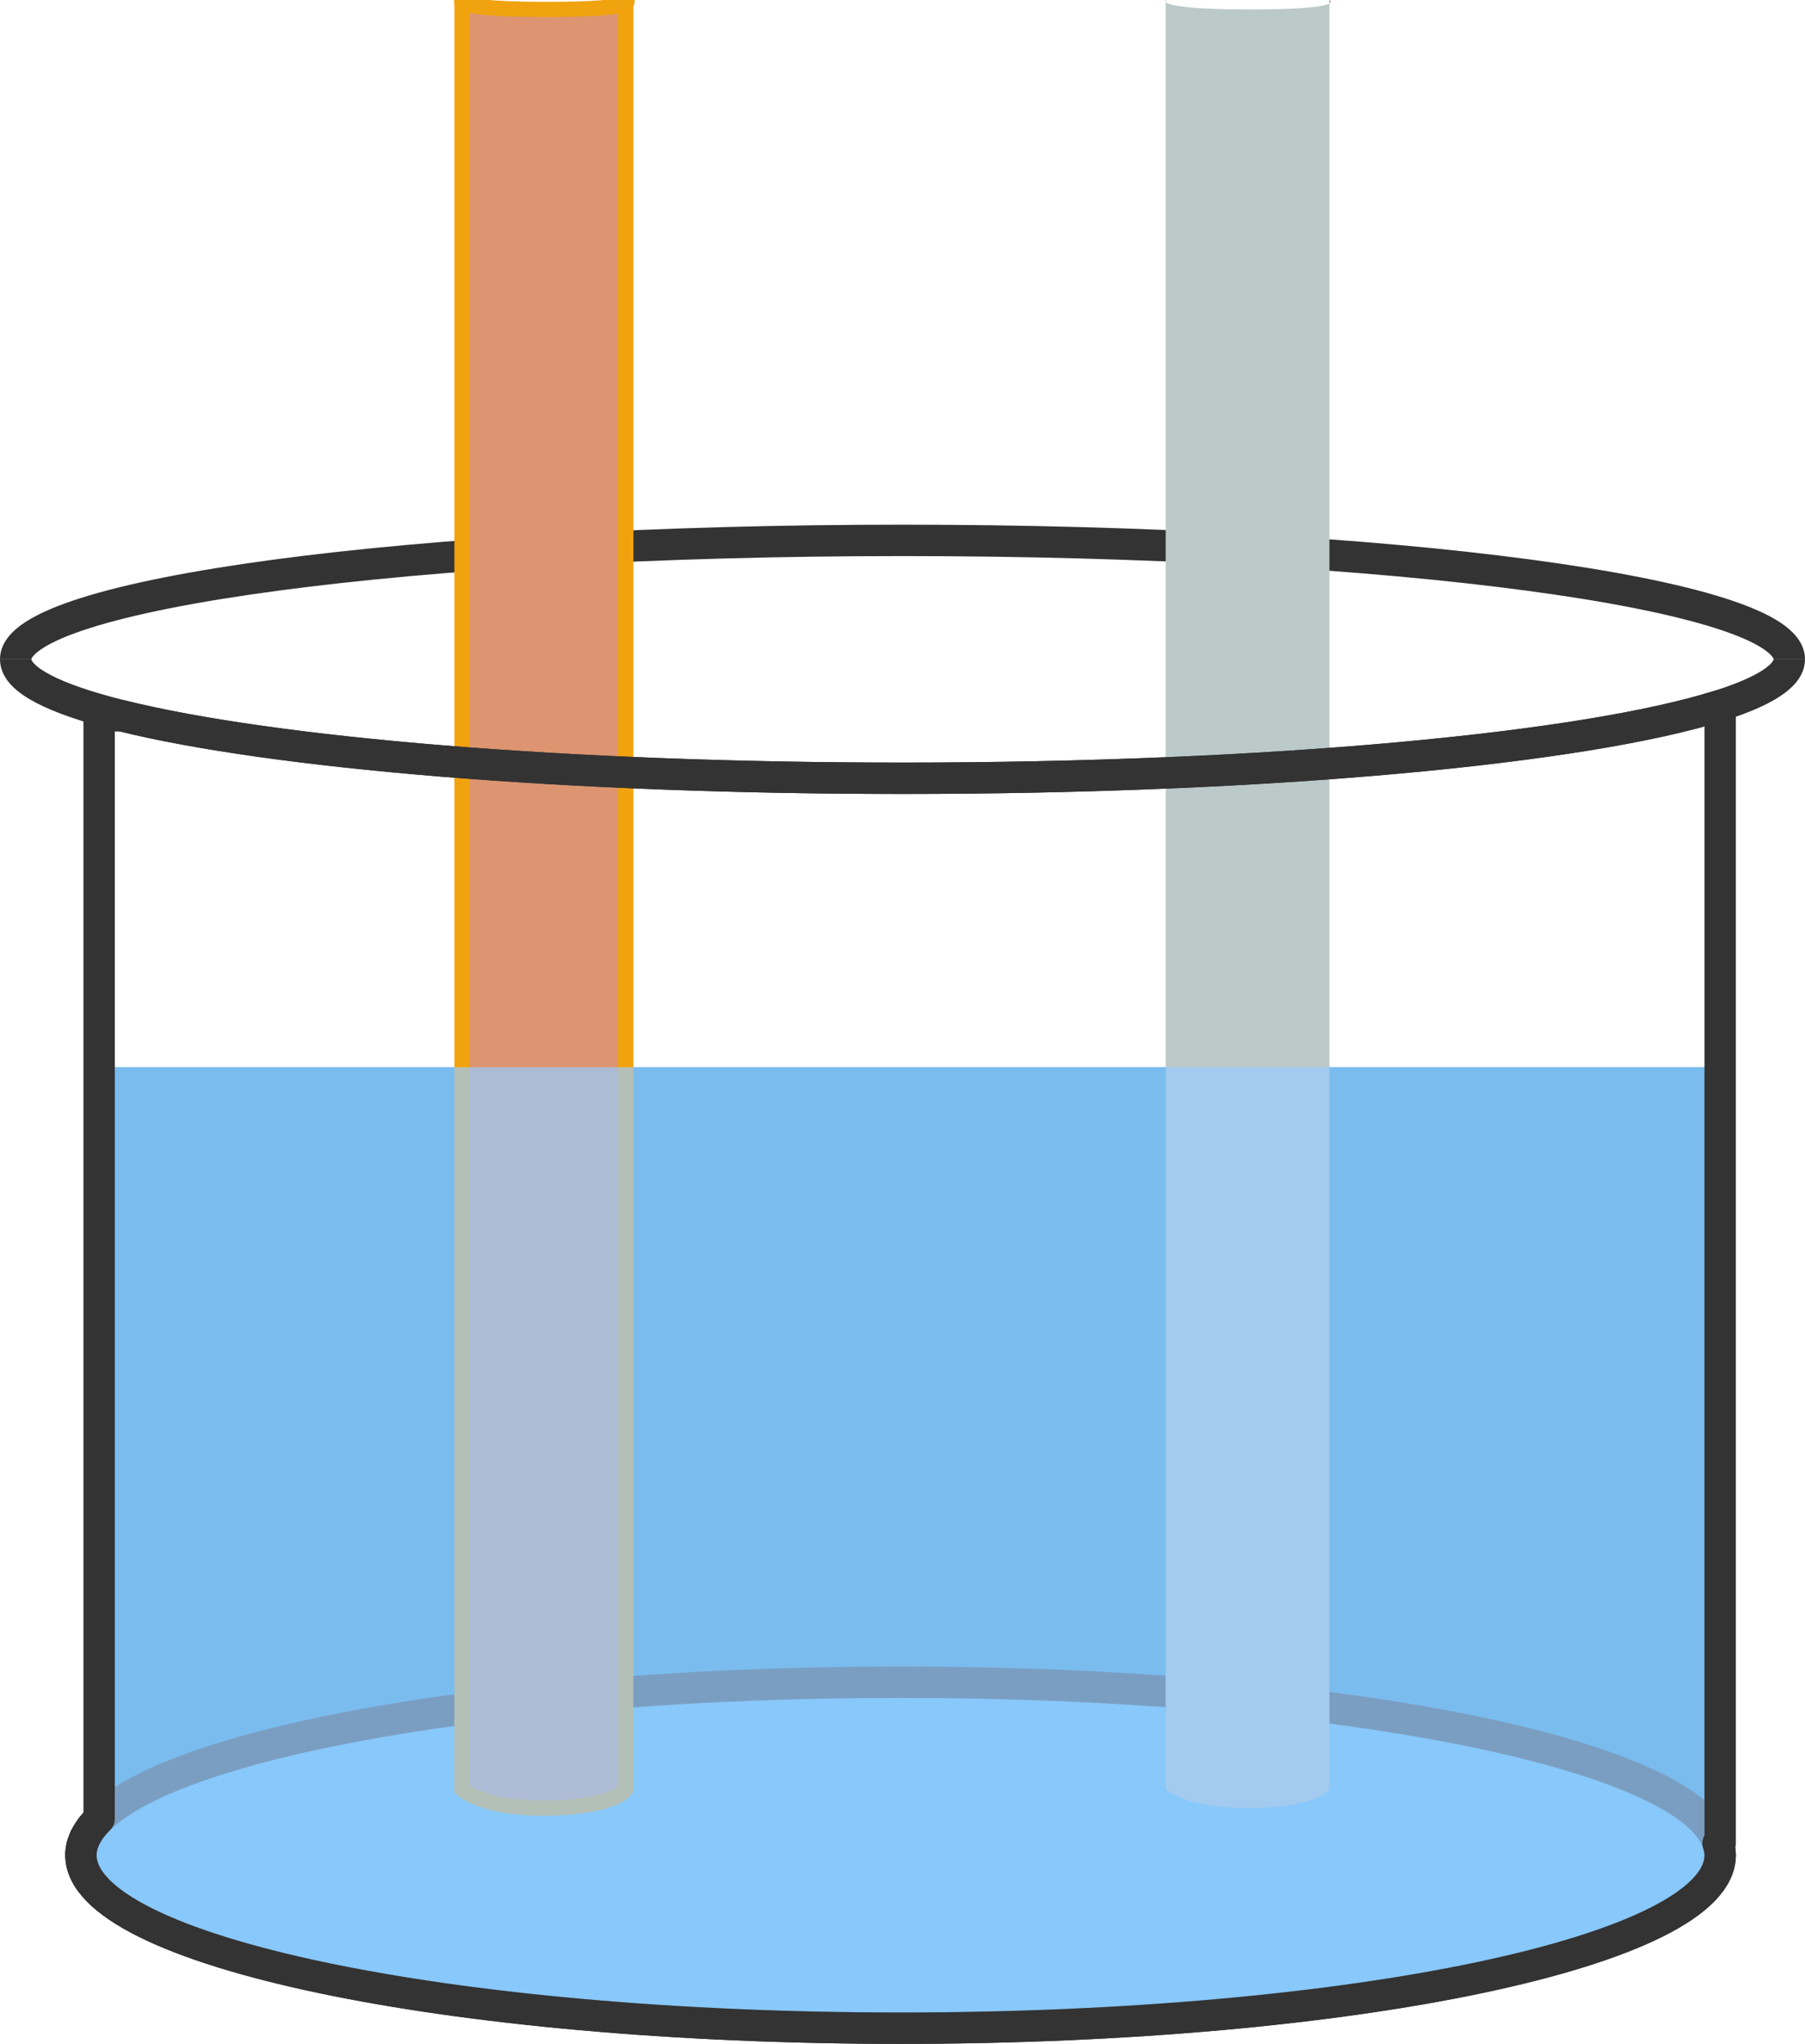 <?xml version="1.0" encoding="utf-8"?>
<!-- Generator: Adobe Illustrator 15.0.0, SVG Export Plug-In . SVG Version: 6.00 Build 0)  -->
<!DOCTYPE svg PUBLIC "-//W3C//DTD SVG 1.1//EN" "http://www.w3.org/Graphics/SVG/1.1/DTD/svg11.dtd">
<svg version="1.1" id="Layer_1" xmlns="http://www.w3.org/2000/svg" xmlns:xlink="http://www.w3.org/1999/xlink" x="0px" y="0px"
	 width="354.789px" height="401.597px" viewBox="535.547 162.026 354.789 401.597"
	 enable-background="new 535.547 162.026 354.789 401.597" xml:space="preserve">
<path opacity="0.8" fill="#007CB7" enable-background="new    " d="M873.661,371.732h-318.63V519.42c0,0.002,0,0.002,0,0.002
	c15.524-15.35,80.14-26.863,157.524-26.863c85.271,0,155.022,13.98,160.688,31.666c-0.001-0.003-0.003-0.006-0.003-0.01h0.419
	L873.661,371.732L873.661,371.732z"/>
<path fill="none" stroke="#333333" stroke-width="6.167" stroke-miterlimit="10" d="M887.253,291.576
	c0-12.905-78.041-23.371-174.312-23.371S538.63,278.67,538.63,291.576"/>
<path opacity="0.8" fill="#AFD6EA" stroke="#333333" stroke-width="6.167" stroke-linejoin="round" stroke-miterlimit="10" enable-background="new    " d="
	M552.365,522.943c0.205-0.41,0.463-0.816,0.734-1.224C552.824,522.127,552.572,522.533,552.365,522.943z"/>
<path opacity="0.8" fill="#AFD6EA" stroke="#333333" stroke-width="6.167" stroke-linejoin="round" stroke-miterlimit="10" enable-background="new    " d="
	M553.527,521.117c0.261-0.344,0.556-0.687,0.864-1.025C554.083,520.432,553.79,520.773,553.527,521.117z"/>
<path opacity="0.8" fill="#AFD6EA" stroke="#333333" stroke-width="6.167" stroke-linejoin="round" stroke-miterlimit="10" enable-background="new    " d="
	M551.681,524.752c0.119-0.479,0.304-0.957,0.517-1.432C551.982,523.795,551.802,524.271,551.681,524.752z"/>
<path opacity="0.8" fill="#AFD6EA" stroke="#333333" stroke-width="6.167" stroke-linejoin="round" stroke-miterlimit="10" enable-background="new    " d="
	M873.5,525.209c0.082,0.447,0.161,0.892,0.161,1.34C873.661,526.099,873.595,525.654,873.5,525.209z"/>
<path opacity="0.8" fill="#AFD6EA" stroke="#333333" stroke-width="6.167" stroke-linejoin="round" stroke-miterlimit="10" enable-background="new    " d="
	M551.455,526.549c0-0.549,0.074-1.092,0.195-1.634C551.525,525.455,551.455,526,551.455,526.549z"/>
<path fill="#AFD6EA" stroke="#333333" stroke-width="6.167" stroke-linejoin="round" stroke-miterlimit="10" d="M554.393,520.092
	c0.204-0.224,0.411-0.447,0.637-0.669C554.804,519.646,554.597,519.868,554.393,520.092z"/>
<path fill="#AFD6EA" stroke="#333333" stroke-width="6.167" stroke-linejoin="round" stroke-miterlimit="10" d="M551.65,524.915
	c0.012-0.055,0.017-0.11,0.029-0.163C551.667,524.805,551.662,524.86,551.65,524.915z"/>
<path fill="#AFD6EA" stroke="#333333" stroke-width="6.167" stroke-linejoin="round" stroke-miterlimit="10" d="M873.5,525.209
	c-0.06-0.328-0.151-0.656-0.255-0.984C873.349,524.553,873.431,524.882,873.5,525.209z"/>
<path fill="#AFD6EA" stroke="#333333" stroke-width="6.167" stroke-linejoin="round" stroke-miterlimit="10" d="M552.196,523.32
	c0.057-0.126,0.104-0.252,0.169-0.377C552.302,523.068,552.253,523.194,552.196,523.32z"/>
<path fill="#AFD6EA" stroke="#333333" stroke-width="6.167" stroke-linejoin="round" stroke-miterlimit="10" d="M553.101,521.721
	c0.138-0.201,0.271-0.401,0.428-0.604C553.372,521.318,553.237,521.518,553.101,521.721z"/>
<path fill="#61BEED" stroke="#333333" stroke-width="6.167" stroke-linejoin="round" stroke-miterlimit="10" d="M712.557,492.559
	c-77.386,0-142,11.515-157.527,26.864c-0.226,0.222-0.433,0.445-0.637,0.669c-0.31,0.34-0.604,0.683-0.864,1.025
	c-0.155,0.201-0.29,0.401-0.428,0.604c-0.271,0.406-0.529,0.813-0.734,1.224c-0.063,0.125-0.112,0.251-0.169,0.377
	c-0.213,0.475-0.396,0.951-0.517,1.432c-0.014,0.053-0.019,0.108-0.029,0.163c-0.121,0.542-0.195,1.085-0.195,1.634
	c0,18.771,72.127,33.99,161.102,33.99c88.979,0,161.104-15.219,161.104-33.99c0-0.448-0.079-0.893-0.161-1.34
	c-0.069-0.327-0.151-0.656-0.255-0.984C867.579,506.539,797.827,492.559,712.557,492.559z"/>

	
	<g id="test">
	<path fill="#999999" d="M764.671,162.404v-0.378C764.671,162.026,764.479,162.183,764.671,162.404z"/>
	<path fill="#999999" d="M796.859,162.026v0.662C797.427,162.328,796.859,162.026,796.859,162.026z"/>
	<path fill="#BBC9C9" d="M790.348,163.684c-2.218,0.122-5.131,0.198-8.98,0.198c-2.983,0-5.439-0.046-7.463-0.123
		c-7.12-0.272-8.871-0.933-9.232-1.355v351.174c0,0,2.337,2.325,9.232,3.293c1.809,0.254,3.913,0.42,6.392,0.42
		c4.414,0,7.654-0.34,10.053-0.811c5.556-1.095,6.513-2.902,6.513-2.902v-350.89C796.309,163.04,794.657,163.447,790.348,163.684z"
		/>
		
	<style type="text/css" >
							<![CDATA[

							#test path {
							
							transition: 10s ease;
							}
  

      ]]>
    </style>	
		
		
		
	</g>




<g id="test2" stroke-width="3" stroke="#F1A30F" >
	<path fill="#DC9570" d="M626.36,162.404v-0.378C626.36,162.026,626.17,162.183,626.36,162.404z"/>
	<path fill="#DC9570" d="M658.549,162.026v0.662C659.115,162.328,658.549,162.026,658.549,162.026z"/>
	<path fill="#DC9570" d="M652.037,163.684c-2.219,0.122-5.131,0.198-8.98,0.198c-2.984,0-5.439-0.046-7.466-0.123
		c-7.119-0.272-8.869-0.933-9.229-1.355v351.174c0,0,2.336,2.325,9.229,3.293c1.811,0.254,3.914,0.42,6.394,0.42
		c4.415,0,7.653-0.34,10.054-0.811c5.556-1.095,6.512-2.902,6.512-2.902v-350.89C657.997,163.04,656.346,163.447,652.037,163.684z"
		/>
		
			
		
		
		
	
</g>



<g>
	<g>
		<path opacity="0.7" fill="#99CCFF" enable-background="new    " d="M873.661,371.732h-318.63V519.42
			c-2.326,2.3-3.576,4.684-3.576,7.129c0,18.771,72.127,33.99,161.102,33.99c88.979,0,161.104-15.219,161.104-33.99
			c0-0.785-0.173-1.562-0.419-2.334h0.419V371.732z"/>
		<path fill="none" stroke="#333333" stroke-width="6.167" stroke-linejoin="round" stroke-miterlimit="10" d="M559.451,302.659
			l-4.42,0.026V519.42c-2.326,2.3-3.576,4.684-3.576,7.129c0,18.771,72.127,33.99,161.102,33.99
			c88.979,0,161.104-15.219,161.104-33.99c0-0.785-0.173-1.562-0.419-2.334h0.419V300.707h-0.227
			c-26.522,8.369-88.394,14.238-160.493,14.238C646.585,314.945,588.9,309.974,559.451,302.659z"/>
	</g>
	<path fill="none" stroke="#333333" stroke-width="6.167" stroke-miterlimit="10" d="M538.631,291.576
		c0,4.01,7.543,7.785,20.82,11.083c29.449,7.313,87.134,12.286,153.49,12.286c72.101,0,133.971-5.869,160.493-14.238
		c8.892-2.805,13.817-5.891,13.817-9.131"/>
</g>
</svg>
